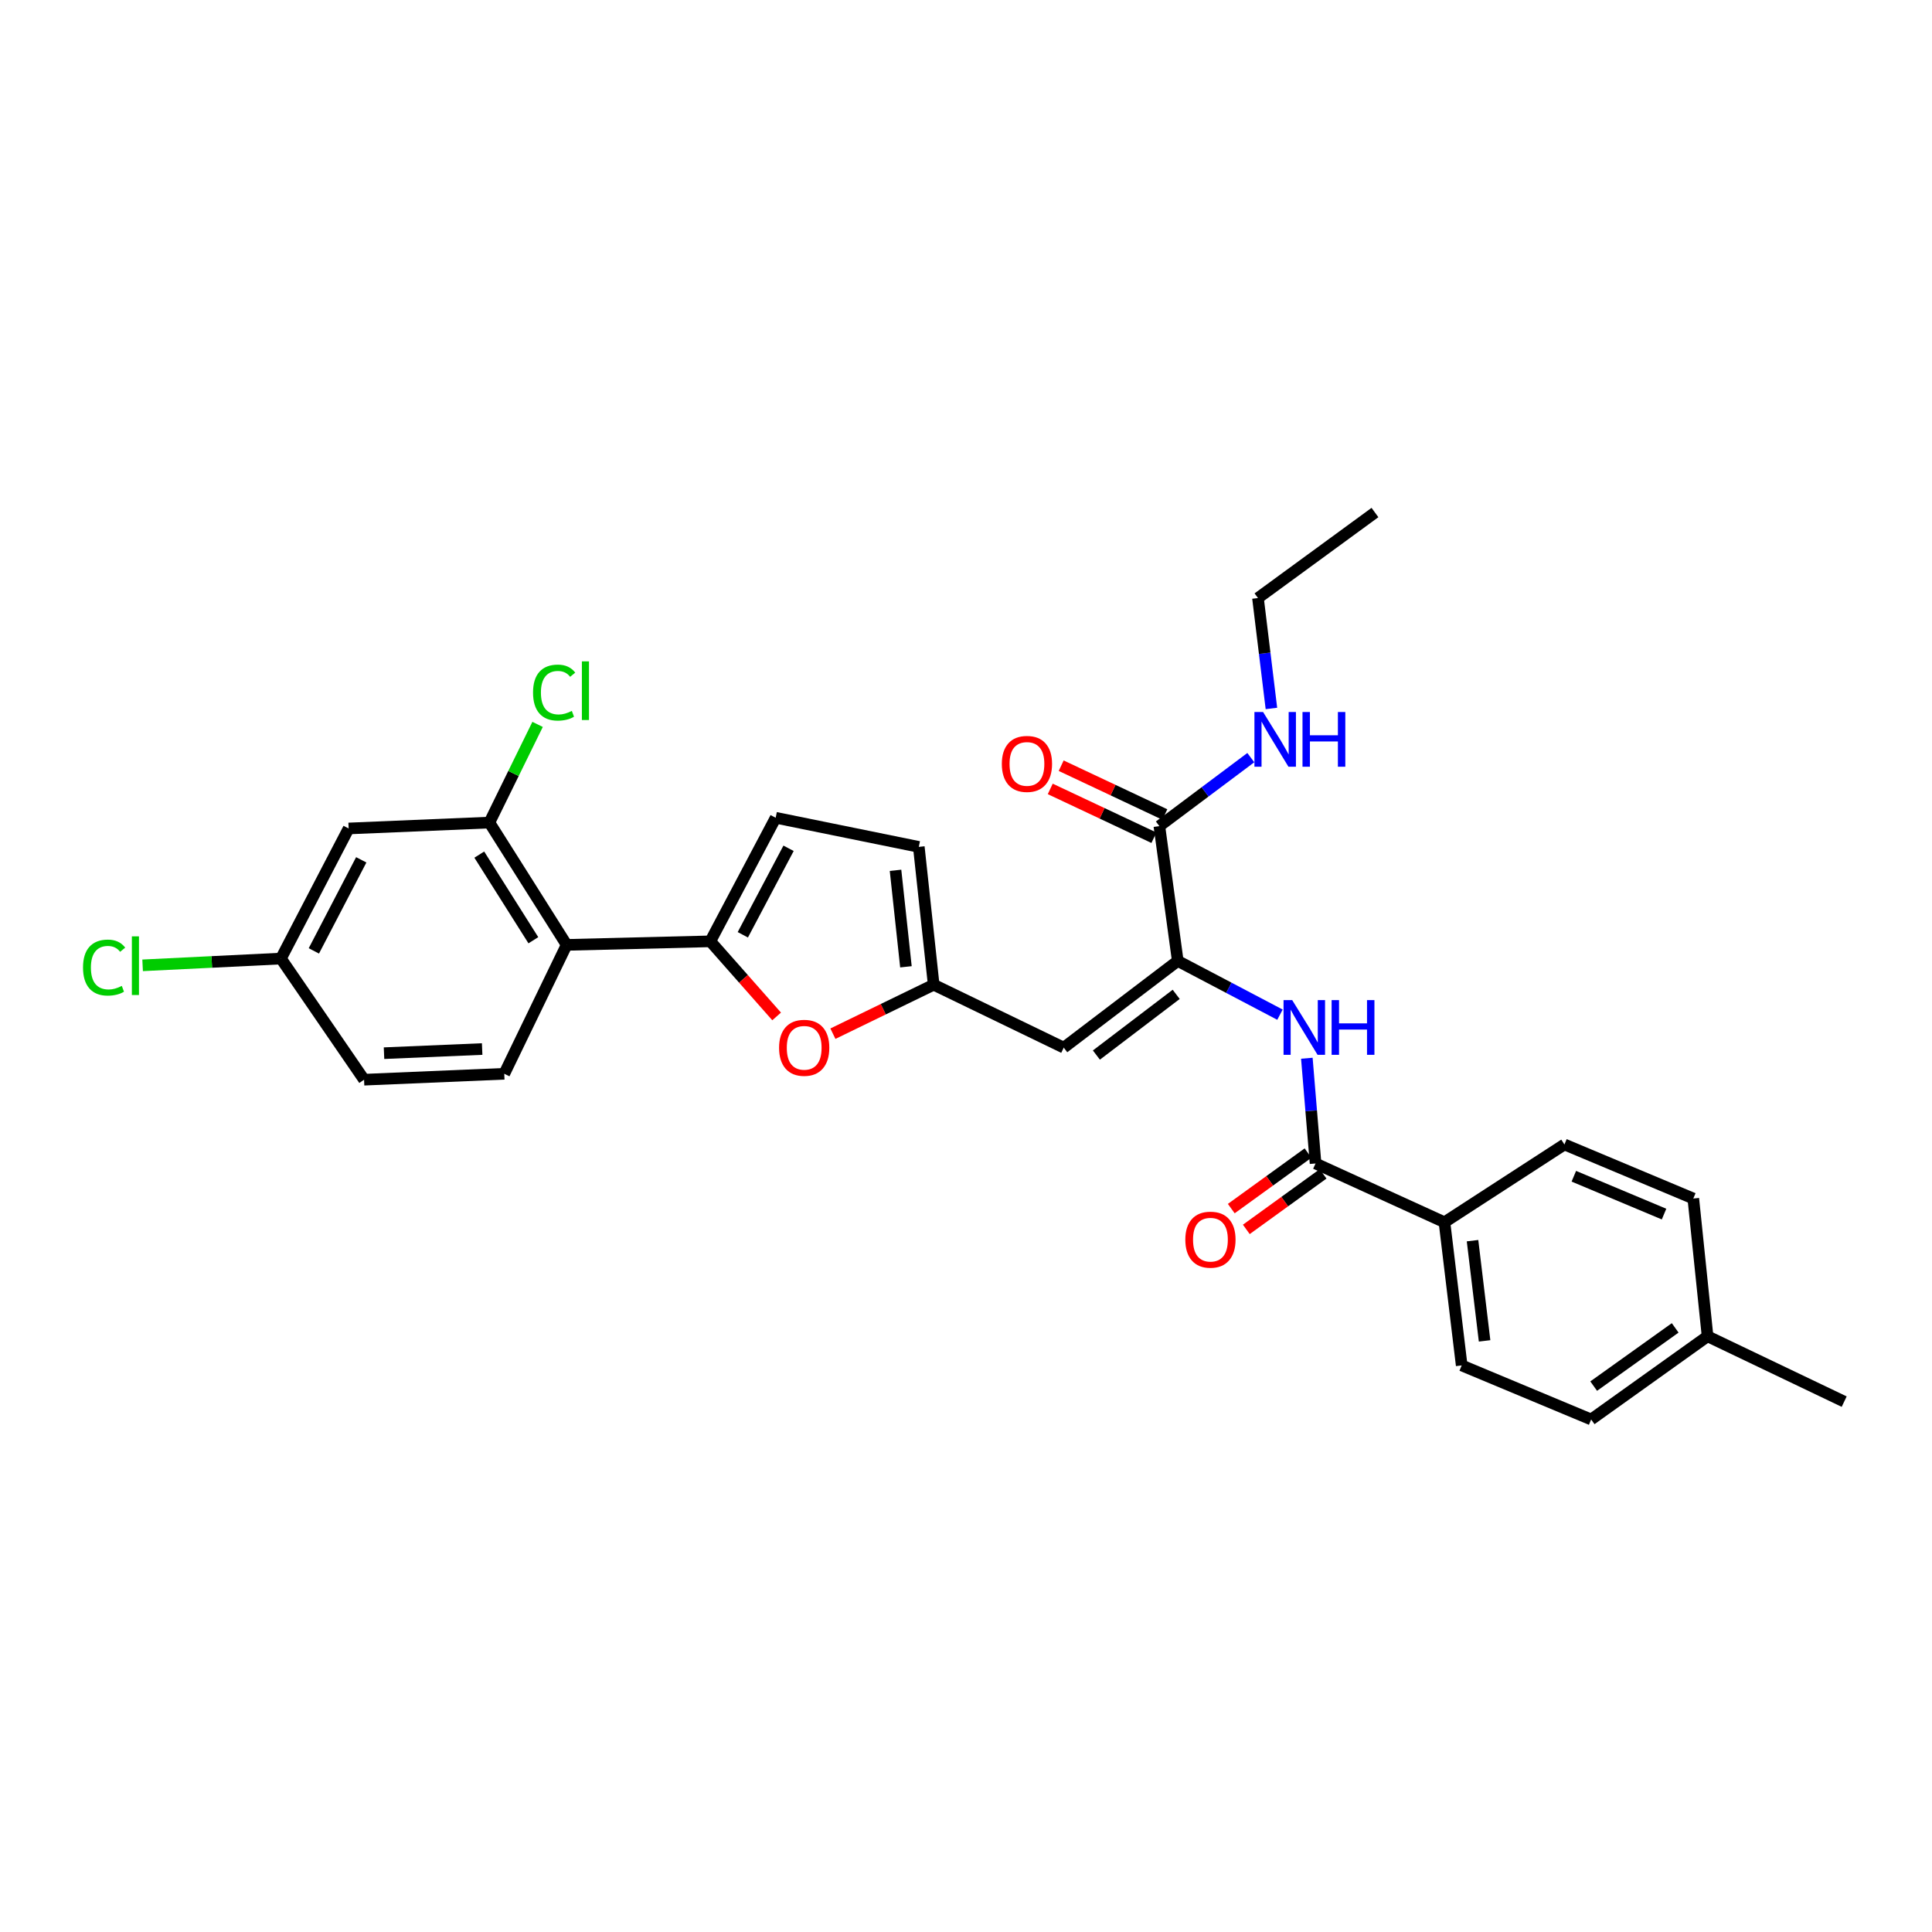 <?xml version='1.0' encoding='iso-8859-1'?>
<svg version='1.1' baseProfile='full'
              xmlns='http://www.w3.org/2000/svg'
                      xmlns:rdkit='http://www.rdkit.org/xml'
                      xmlns:xlink='http://www.w3.org/1999/xlink'
                  xml:space='preserve'
width='1000px' height='1000px' viewBox='0 0 1000 1000'>
<!-- END OF HEADER -->
<rect style='opacity:1.0;fill:#FFFFFF;stroke:none' width='1000' height='1000' x='0' y='0'> </rect>
<path class='bond-1' d='M 367.667,487.233 L 293.293,489.071' style='fill:none;fill-rule:evenodd;stroke:#000000;stroke-width:6px;stroke-linecap:butt;stroke-linejoin:miter;stroke-opacity:1' />
<path class='bond-3' d='M 367.667,487.233 L 384.826,506.667' style='fill:none;fill-rule:evenodd;stroke:#000000;stroke-width:6px;stroke-linecap:butt;stroke-linejoin:miter;stroke-opacity:1' />
<path class='bond-3' d='M 384.826,506.667 L 401.985,526.102' style='fill:none;fill-rule:evenodd;stroke:#FF0000;stroke-width:6px;stroke-linecap:butt;stroke-linejoin:miter;stroke-opacity:1' />
<path class='bond-9' d='M 367.667,487.233 L 401.489,423.272' style='fill:none;fill-rule:evenodd;stroke:#000000;stroke-width:6px;stroke-linecap:butt;stroke-linejoin:miter;stroke-opacity:1' />
<path class='bond-9' d='M 384.483,483.848 L 408.158,439.076' style='fill:none;fill-rule:evenodd;stroke:#000000;stroke-width:6px;stroke-linecap:butt;stroke-linejoin:miter;stroke-opacity:1' />
<path class='bond-0' d='M 609.606,497.373 L 550.597,542.257' style='fill:none;fill-rule:evenodd;stroke:#000000;stroke-width:6px;stroke-linecap:butt;stroke-linejoin:miter;stroke-opacity:1' />
<path class='bond-0' d='M 608.797,514.678 L 567.491,546.097' style='fill:none;fill-rule:evenodd;stroke:#000000;stroke-width:6px;stroke-linecap:butt;stroke-linejoin:miter;stroke-opacity:1' />
<path class='bond-4' d='M 609.606,497.373 L 636.059,511.283' style='fill:none;fill-rule:evenodd;stroke:#000000;stroke-width:6px;stroke-linecap:butt;stroke-linejoin:miter;stroke-opacity:1' />
<path class='bond-4' d='M 636.059,511.283 L 662.512,525.194' style='fill:none;fill-rule:evenodd;stroke:#0000FF;stroke-width:6px;stroke-linecap:butt;stroke-linejoin:miter;stroke-opacity:1' />
<path class='bond-8' d='M 609.606,497.373 L 600.086,427.597' style='fill:none;fill-rule:evenodd;stroke:#000000;stroke-width:6px;stroke-linecap:butt;stroke-linejoin:miter;stroke-opacity:1' />
<path class='bond-7' d='M 293.293,489.071 L 253.31,425.759' style='fill:none;fill-rule:evenodd;stroke:#000000;stroke-width:6px;stroke-linecap:butt;stroke-linejoin:miter;stroke-opacity:1' />
<path class='bond-7' d='M 276.065,486.667 L 248.076,442.349' style='fill:none;fill-rule:evenodd;stroke:#000000;stroke-width:6px;stroke-linecap:butt;stroke-linejoin:miter;stroke-opacity:1' />
<path class='bond-12' d='M 293.293,489.071 L 261.007,555.791' style='fill:none;fill-rule:evenodd;stroke:#000000;stroke-width:6px;stroke-linecap:butt;stroke-linejoin:miter;stroke-opacity:1' />
<path class='bond-2' d='M 550.597,542.257 L 483.272,509.69' style='fill:none;fill-rule:evenodd;stroke:#000000;stroke-width:6px;stroke-linecap:butt;stroke-linejoin:miter;stroke-opacity:1' />
<path class='bond-5' d='M 431.111,535.035 L 457.191,522.362' style='fill:none;fill-rule:evenodd;stroke:#FF0000;stroke-width:6px;stroke-linecap:butt;stroke-linejoin:miter;stroke-opacity:1' />
<path class='bond-5' d='M 457.191,522.362 L 483.272,509.69' style='fill:none;fill-rule:evenodd;stroke:#000000;stroke-width:6px;stroke-linecap:butt;stroke-linejoin:miter;stroke-opacity:1' />
<path class='bond-6' d='M 676.421,547.74 L 678.677,574.975' style='fill:none;fill-rule:evenodd;stroke:#0000FF;stroke-width:6px;stroke-linecap:butt;stroke-linejoin:miter;stroke-opacity:1' />
<path class='bond-6' d='M 678.677,574.975 L 680.932,602.21' style='fill:none;fill-rule:evenodd;stroke:#000000;stroke-width:6px;stroke-linecap:butt;stroke-linejoin:miter;stroke-opacity:1' />
<path class='bond-29' d='M 483.272,509.69 L 475.574,438.349' style='fill:none;fill-rule:evenodd;stroke:#000000;stroke-width:6px;stroke-linecap:butt;stroke-linejoin:miter;stroke-opacity:1' />
<path class='bond-29' d='M 468.91,500.414 L 463.522,450.475' style='fill:none;fill-rule:evenodd;stroke:#000000;stroke-width:6px;stroke-linecap:butt;stroke-linejoin:miter;stroke-opacity:1' />
<path class='bond-13' d='M 680.932,602.21 L 747.653,632.637' style='fill:none;fill-rule:evenodd;stroke:#000000;stroke-width:6px;stroke-linecap:butt;stroke-linejoin:miter;stroke-opacity:1' />
<path class='bond-14' d='M 677.039,596.829 L 657.173,611.198' style='fill:none;fill-rule:evenodd;stroke:#000000;stroke-width:6px;stroke-linecap:butt;stroke-linejoin:miter;stroke-opacity:1' />
<path class='bond-14' d='M 657.173,611.198 L 637.307,625.568' style='fill:none;fill-rule:evenodd;stroke:#FF0000;stroke-width:6px;stroke-linecap:butt;stroke-linejoin:miter;stroke-opacity:1' />
<path class='bond-14' d='M 684.825,607.592 L 664.958,621.961' style='fill:none;fill-rule:evenodd;stroke:#000000;stroke-width:6px;stroke-linecap:butt;stroke-linejoin:miter;stroke-opacity:1' />
<path class='bond-14' d='M 664.958,621.961 L 645.092,636.331' style='fill:none;fill-rule:evenodd;stroke:#FF0000;stroke-width:6px;stroke-linecap:butt;stroke-linejoin:miter;stroke-opacity:1' />
<path class='bond-11' d='M 253.31,425.759 L 180.456,428.814' style='fill:none;fill-rule:evenodd;stroke:#000000;stroke-width:6px;stroke-linecap:butt;stroke-linejoin:miter;stroke-opacity:1' />
<path class='bond-20' d='M 253.31,425.759 L 265.784,400.352' style='fill:none;fill-rule:evenodd;stroke:#000000;stroke-width:6px;stroke-linecap:butt;stroke-linejoin:miter;stroke-opacity:1' />
<path class='bond-20' d='M 265.784,400.352 L 278.258,374.944' style='fill:none;fill-rule:evenodd;stroke:#00CC00;stroke-width:6px;stroke-linecap:butt;stroke-linejoin:miter;stroke-opacity:1' />
<path class='bond-15' d='M 602.916,421.588 L 576.091,408.955' style='fill:none;fill-rule:evenodd;stroke:#000000;stroke-width:6px;stroke-linecap:butt;stroke-linejoin:miter;stroke-opacity:1' />
<path class='bond-15' d='M 576.091,408.955 L 549.267,396.323' style='fill:none;fill-rule:evenodd;stroke:#FF0000;stroke-width:6px;stroke-linecap:butt;stroke-linejoin:miter;stroke-opacity:1' />
<path class='bond-15' d='M 597.257,433.606 L 570.432,420.973' style='fill:none;fill-rule:evenodd;stroke:#000000;stroke-width:6px;stroke-linecap:butt;stroke-linejoin:miter;stroke-opacity:1' />
<path class='bond-15' d='M 570.432,420.973 L 543.607,408.34' style='fill:none;fill-rule:evenodd;stroke:#FF0000;stroke-width:6px;stroke-linecap:butt;stroke-linejoin:miter;stroke-opacity:1' />
<path class='bond-16' d='M 600.086,427.597 L 623.753,409.871' style='fill:none;fill-rule:evenodd;stroke:#000000;stroke-width:6px;stroke-linecap:butt;stroke-linejoin:miter;stroke-opacity:1' />
<path class='bond-16' d='M 623.753,409.871 L 647.42,392.145' style='fill:none;fill-rule:evenodd;stroke:#0000FF;stroke-width:6px;stroke-linecap:butt;stroke-linejoin:miter;stroke-opacity:1' />
<path class='bond-10' d='M 401.489,423.272 L 475.574,438.349' style='fill:none;fill-rule:evenodd;stroke:#000000;stroke-width:6px;stroke-linecap:butt;stroke-linejoin:miter;stroke-opacity:1' />
<path class='bond-30' d='M 180.456,428.814 L 145.41,496.148' style='fill:none;fill-rule:evenodd;stroke:#000000;stroke-width:6px;stroke-linecap:butt;stroke-linejoin:miter;stroke-opacity:1' />
<path class='bond-30' d='M 186.982,445.047 L 162.45,492.181' style='fill:none;fill-rule:evenodd;stroke:#000000;stroke-width:6px;stroke-linecap:butt;stroke-linejoin:miter;stroke-opacity:1' />
<path class='bond-21' d='M 261.007,555.791 L 188.441,558.854' style='fill:none;fill-rule:evenodd;stroke:#000000;stroke-width:6px;stroke-linecap:butt;stroke-linejoin:miter;stroke-opacity:1' />
<path class='bond-21' d='M 249.562,542.979 L 198.766,545.123' style='fill:none;fill-rule:evenodd;stroke:#000000;stroke-width:6px;stroke-linecap:butt;stroke-linejoin:miter;stroke-opacity:1' />
<path class='bond-17' d='M 747.653,632.637 L 756.568,706.738' style='fill:none;fill-rule:evenodd;stroke:#000000;stroke-width:6px;stroke-linecap:butt;stroke-linejoin:miter;stroke-opacity:1' />
<path class='bond-17' d='M 762.179,642.166 L 768.419,694.036' style='fill:none;fill-rule:evenodd;stroke:#000000;stroke-width:6px;stroke-linecap:butt;stroke-linejoin:miter;stroke-opacity:1' />
<path class='bond-18' d='M 747.653,632.637 L 809.746,592.373' style='fill:none;fill-rule:evenodd;stroke:#000000;stroke-width:6px;stroke-linecap:butt;stroke-linejoin:miter;stroke-opacity:1' />
<path class='bond-26' d='M 658.084,366.696 L 654.604,338.123' style='fill:none;fill-rule:evenodd;stroke:#0000FF;stroke-width:6px;stroke-linecap:butt;stroke-linejoin:miter;stroke-opacity:1' />
<path class='bond-26' d='M 654.604,338.123 L 651.125,309.55' style='fill:none;fill-rule:evenodd;stroke:#000000;stroke-width:6px;stroke-linecap:butt;stroke-linejoin:miter;stroke-opacity:1' />
<path class='bond-23' d='M 756.568,706.738 L 823.576,734.714' style='fill:none;fill-rule:evenodd;stroke:#000000;stroke-width:6px;stroke-linecap:butt;stroke-linejoin:miter;stroke-opacity:1' />
<path class='bond-22' d='M 809.746,592.373 L 876.452,620.357' style='fill:none;fill-rule:evenodd;stroke:#000000;stroke-width:6px;stroke-linecap:butt;stroke-linejoin:miter;stroke-opacity:1' />
<path class='bond-22' d='M 814.614,608.82 L 861.308,628.409' style='fill:none;fill-rule:evenodd;stroke:#000000;stroke-width:6px;stroke-linecap:butt;stroke-linejoin:miter;stroke-opacity:1' />
<path class='bond-19' d='M 145.41,496.148 L 188.441,558.854' style='fill:none;fill-rule:evenodd;stroke:#000000;stroke-width:6px;stroke-linecap:butt;stroke-linejoin:miter;stroke-opacity:1' />
<path class='bond-24' d='M 145.41,496.148 L 109.613,497.901' style='fill:none;fill-rule:evenodd;stroke:#000000;stroke-width:6px;stroke-linecap:butt;stroke-linejoin:miter;stroke-opacity:1' />
<path class='bond-24' d='M 109.613,497.901 L 73.817,499.655' style='fill:none;fill-rule:evenodd;stroke:#00CC00;stroke-width:6px;stroke-linecap:butt;stroke-linejoin:miter;stroke-opacity:1' />
<path class='bond-25' d='M 876.452,620.357 L 883.832,691.661' style='fill:none;fill-rule:evenodd;stroke:#000000;stroke-width:6px;stroke-linecap:butt;stroke-linejoin:miter;stroke-opacity:1' />
<path class='bond-31' d='M 823.576,734.714 L 883.832,691.661' style='fill:none;fill-rule:evenodd;stroke:#000000;stroke-width:6px;stroke-linecap:butt;stroke-linejoin:miter;stroke-opacity:1' />
<path class='bond-31' d='M 824.892,717.448 L 867.071,687.311' style='fill:none;fill-rule:evenodd;stroke:#000000;stroke-width:6px;stroke-linecap:butt;stroke-linejoin:miter;stroke-opacity:1' />
<path class='bond-27' d='M 883.832,691.661 L 954.545,725.482' style='fill:none;fill-rule:evenodd;stroke:#000000;stroke-width:6px;stroke-linecap:butt;stroke-linejoin:miter;stroke-opacity:1' />
<path class='bond-28' d='M 651.125,309.55 L 711.676,265.286' style='fill:none;fill-rule:evenodd;stroke:#000000;stroke-width:6px;stroke-linecap:butt;stroke-linejoin:miter;stroke-opacity:1' />
<path  class='atom-4' d='M 403.248 542.337
Q 403.248 535.537, 406.608 531.737
Q 409.968 527.937, 416.248 527.937
Q 422.528 527.937, 425.888 531.737
Q 429.248 535.537, 429.248 542.337
Q 429.248 549.217, 425.848 553.137
Q 422.448 557.017, 416.248 557.017
Q 410.008 557.017, 406.608 553.137
Q 403.248 549.257, 403.248 542.337
M 416.248 553.817
Q 420.568 553.817, 422.888 550.937
Q 425.248 548.017, 425.248 542.337
Q 425.248 536.777, 422.888 533.977
Q 420.568 531.137, 416.248 531.137
Q 411.928 531.137, 409.568 533.937
Q 407.248 536.737, 407.248 542.337
Q 407.248 548.057, 409.568 550.937
Q 411.928 553.817, 416.248 553.817
' fill='#FF0000'/>
<path  class='atom-5' d='M 668.842 517.654
L 678.122 532.654
Q 679.042 534.134, 680.522 536.814
Q 682.002 539.494, 682.082 539.654
L 682.082 517.654
L 685.842 517.654
L 685.842 545.974
L 681.962 545.974
L 672.002 529.574
Q 670.842 527.654, 669.602 525.454
Q 668.402 523.254, 668.042 522.574
L 668.042 545.974
L 664.362 545.974
L 664.362 517.654
L 668.842 517.654
' fill='#0000FF'/>
<path  class='atom-5' d='M 689.242 517.654
L 693.082 517.654
L 693.082 529.694
L 707.562 529.694
L 707.562 517.654
L 711.402 517.654
L 711.402 545.974
L 707.562 545.974
L 707.562 532.894
L 693.082 532.894
L 693.082 545.974
L 689.242 545.974
L 689.242 517.654
' fill='#0000FF'/>
<path  class='atom-15' d='M 613.521 641.647
Q 613.521 634.847, 616.881 631.047
Q 620.241 627.247, 626.521 627.247
Q 632.801 627.247, 636.161 631.047
Q 639.521 634.847, 639.521 641.647
Q 639.521 648.527, 636.121 652.447
Q 632.721 656.327, 626.521 656.327
Q 620.281 656.327, 616.881 652.447
Q 613.521 648.567, 613.521 641.647
M 626.521 653.127
Q 630.841 653.127, 633.161 650.247
Q 635.521 647.327, 635.521 641.647
Q 635.521 636.087, 633.161 633.287
Q 630.841 630.447, 626.521 630.447
Q 622.201 630.447, 619.841 633.247
Q 617.521 636.047, 617.521 641.647
Q 617.521 647.367, 619.841 650.247
Q 622.201 653.127, 626.521 653.127
' fill='#FF0000'/>
<path  class='atom-16' d='M 518.543 395.398
Q 518.543 388.598, 521.903 384.798
Q 525.263 380.998, 531.543 380.998
Q 537.823 380.998, 541.183 384.798
Q 544.543 388.598, 544.543 395.398
Q 544.543 402.278, 541.143 406.198
Q 537.743 410.078, 531.543 410.078
Q 525.303 410.078, 521.903 406.198
Q 518.543 402.318, 518.543 395.398
M 531.543 406.878
Q 535.863 406.878, 538.183 403.998
Q 540.543 401.078, 540.543 395.398
Q 540.543 389.838, 538.183 387.038
Q 535.863 384.198, 531.543 384.198
Q 527.223 384.198, 524.863 386.998
Q 522.543 389.798, 522.543 395.398
Q 522.543 401.118, 524.863 403.998
Q 527.223 406.878, 531.543 406.878
' fill='#FF0000'/>
<path  class='atom-17' d='M 653.772 368.538
L 663.052 383.538
Q 663.972 385.018, 665.452 387.698
Q 666.932 390.378, 667.012 390.538
L 667.012 368.538
L 670.772 368.538
L 670.772 396.858
L 666.892 396.858
L 656.932 380.458
Q 655.772 378.538, 654.532 376.338
Q 653.332 374.138, 652.972 373.458
L 652.972 396.858
L 649.292 396.858
L 649.292 368.538
L 653.772 368.538
' fill='#0000FF'/>
<path  class='atom-17' d='M 674.172 368.538
L 678.012 368.538
L 678.012 380.578
L 692.492 380.578
L 692.492 368.538
L 696.332 368.538
L 696.332 396.858
L 692.492 396.858
L 692.492 383.778
L 678.012 383.778
L 678.012 396.858
L 674.172 396.858
L 674.172 368.538
' fill='#0000FF'/>
<path  class='atom-21' d='M 275.901 358.483
Q 275.901 351.443, 279.181 347.763
Q 282.501 344.043, 288.781 344.043
Q 294.621 344.043, 297.741 348.163
L 295.101 350.323
Q 292.821 347.323, 288.781 347.323
Q 284.501 347.323, 282.221 350.203
Q 279.981 353.043, 279.981 358.483
Q 279.981 364.083, 282.301 366.963
Q 284.661 369.843, 289.221 369.843
Q 292.341 369.843, 295.981 367.963
L 297.101 370.963
Q 295.621 371.923, 293.381 372.483
Q 291.141 373.043, 288.661 373.043
Q 282.501 373.043, 279.181 369.283
Q 275.901 365.523, 275.901 358.483
' fill='#00CC00'/>
<path  class='atom-21' d='M 301.181 342.323
L 304.861 342.323
L 304.861 372.683
L 301.181 372.683
L 301.181 342.323
' fill='#00CC00'/>
<path  class='atom-25' d='M 42.971 500.818
Q 42.971 493.778, 46.251 490.098
Q 49.571 486.378, 55.851 486.378
Q 61.691 486.378, 64.811 490.498
L 62.171 492.658
Q 59.891 489.658, 55.851 489.658
Q 51.571 489.658, 49.291 492.538
Q 47.051 495.378, 47.051 500.818
Q 47.051 506.418, 49.371 509.298
Q 51.731 512.178, 56.291 512.178
Q 59.411 512.178, 63.051 510.298
L 64.171 513.298
Q 62.691 514.258, 60.451 514.818
Q 58.211 515.378, 55.731 515.378
Q 49.571 515.378, 46.251 511.618
Q 42.971 507.858, 42.971 500.818
' fill='#00CC00'/>
<path  class='atom-25' d='M 68.251 484.658
L 71.931 484.658
L 71.931 515.018
L 68.251 515.018
L 68.251 484.658
' fill='#00CC00'/>
</svg>
